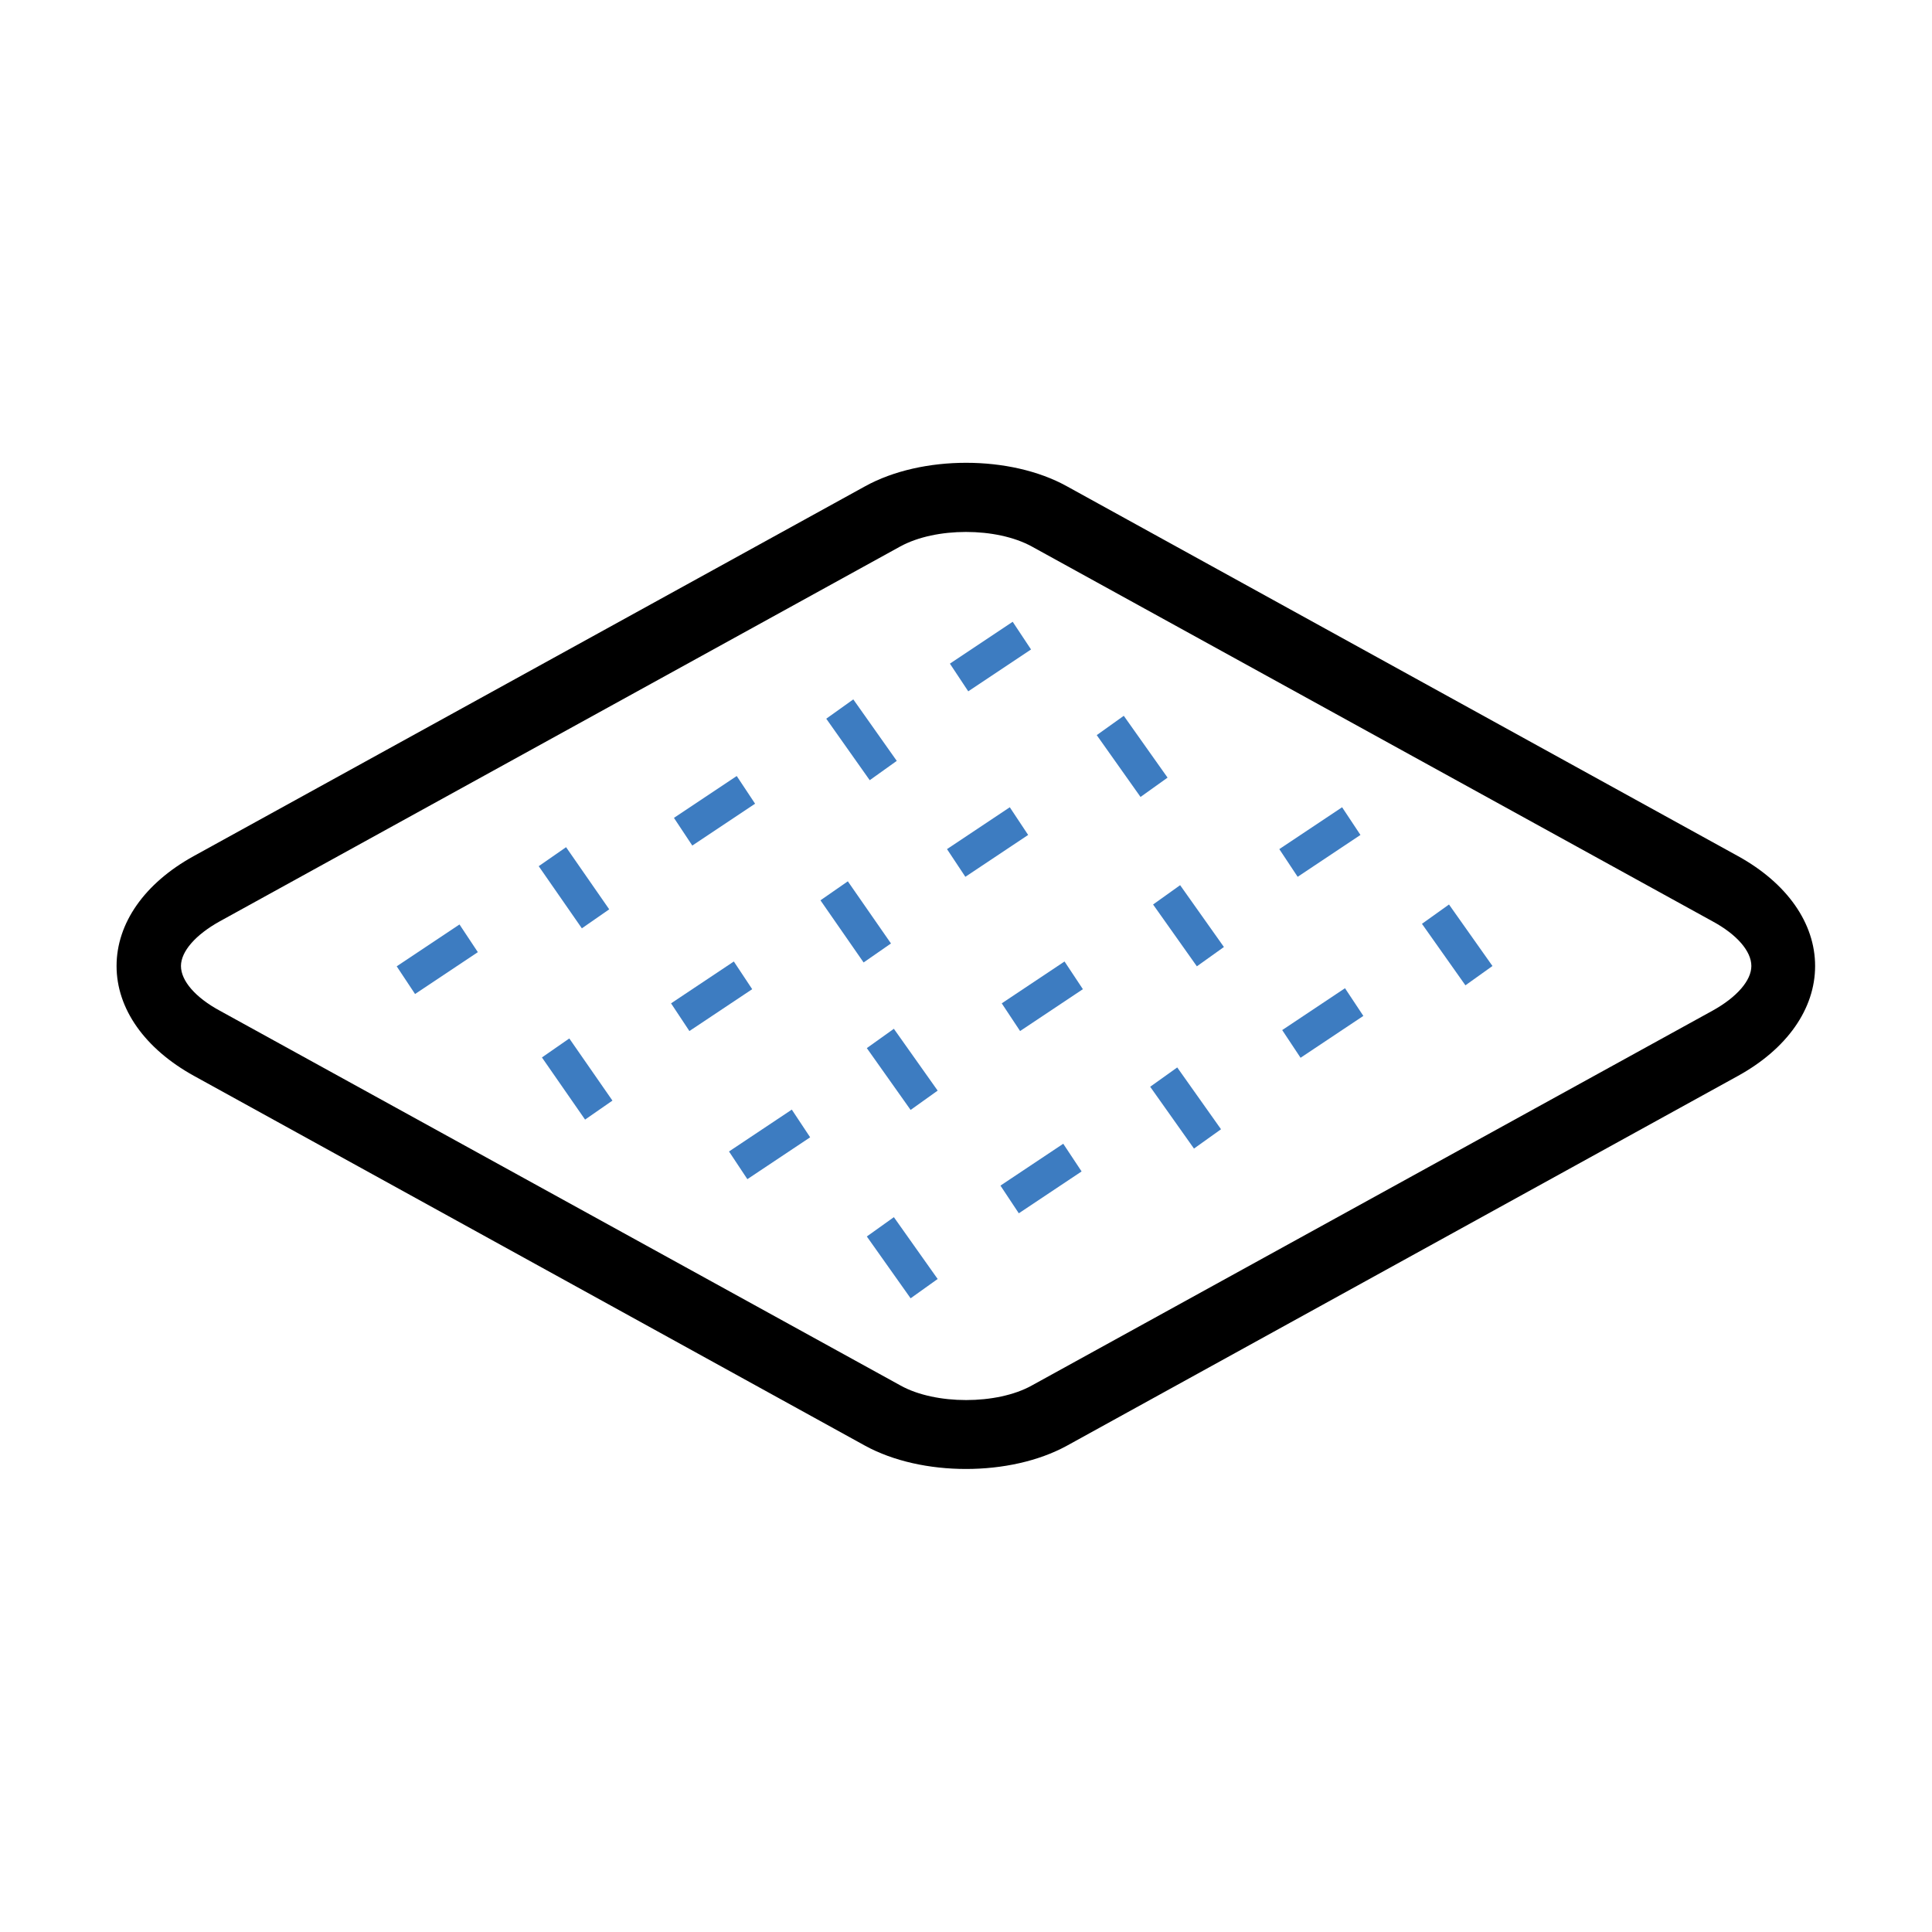 <?xml version="1.0" encoding="utf-8"?>
<!-- Generator: Adobe Illustrator 26.0.3, SVG Export Plug-In . SVG Version: 6.00 Build 0)  -->
<svg version="1.1" id="Capa_1" xmlns="http://www.w3.org/2000/svg" xmlns:xlink="http://www.w3.org/1999/xlink" x="0px" y="0px"
	 viewBox="0 0 600 600" style="enable-background:new 0 0 600 600;" xml:space="preserve">
<style type="text/css">
	.st0{fill:#3D7CC1;}
</style>
<g>
	<path d="M300,456.2c-11.3,0-22.5-2.4-31.3-7.2L60.2,334.1c-15.2-8.4-24-20.8-24-34.1s8.7-25.7,23.9-34.1L268.7,151
		c17.6-9.7,45.1-9.7,62.6,0l208.5,114.9c15.2,8.4,23.9,20.8,23.9,34.1c0,13.3-8.7,25.7-23.9,34.1L331.3,449
		C322.5,453.8,311.3,456.2,300,456.2z M300,165.2c-7.5,0-14.9,1.5-20.4,4.5L68.3,286.1c-7.6,4.2-12.1,9.4-12.1,13.9
		c0,4.6,4.5,9.8,12.1,13.9l211.4,116.4c10.8,6,29.9,6,40.7,0l211.4-116.4c7.6-4.2,12.1-9.4,12.1-13.9c0-4.6-4.5-9.8-12.1-13.9
		L320.4,169.7C314.9,166.7,307.5,165.2,300,165.2z"/>
	<path class="st0" d="M270.1,242.3l8.4-6L265,217.2l-8.4,6L270.1,242.3z M209.3,254l5.7,8.6l19.5-13l-5.7-8.6L209.3,254z M295,206.1
		l5.7,8.6l19.5-13l-5.7-8.6L295,206.1z M123.2,300.1l5.7,8.6l19.5-13l-5.7-8.6L123.2,300.1z M208.4,311.6l5.7,8.6l19.5-13l-5.7-8.6
		L208.4,311.6z M294.1,263.7l5.7,8.6l19.5-13l-5.7-8.6L294.1,263.7z M311.1,311.6l5.7,8.6l19.5-13l-5.7-8.6L311.1,311.6z
		 M226.4,357.6l5.7,8.6l19.5-13l-5.7-8.6L226.4,357.6z M310.7,368.2l5.7,8.6l19.5-13l-5.7-8.6L310.7,368.2z M398.2,319.9l5.7,8.6
		l19.5-13l-5.7-8.6L398.2,319.9z M397.3,263.7l5.7,8.6l19.5-13l-5.7-8.6L397.3,263.7z M354.2,247.5l8.4-6L349,222.3l-8.4,6
		L354.2,247.5z M371.7,300.1l8.4-6l-13.6-19.2l-8.4,6L371.7,300.1z M370.8,356.7l8.4-6l-13.6-19.2l-8.4,6L370.8,356.7z M282.8,403.2
		l8.4-6L277.6,378l-8.4,6L282.8,403.2z M455.1,306l8.4-6L450,280.9l-8.4,6L455.1,306z M181.7,347.7l8.5-5.9l-13.4-19.3l-8.5,5.9
		L181.7,347.7z M268.2,298.9l8.5-5.9l-13.4-19.3l-8.5,5.9L268.2,298.9z M180.7,288.3l8.5-5.9l-13.4-19.3l-8.5,5.9L180.7,288.3z
		 M282.8,344.7l8.4-6l-13.6-19.2l-8.4,6L282.8,344.7z"/>
</g>
</svg>
